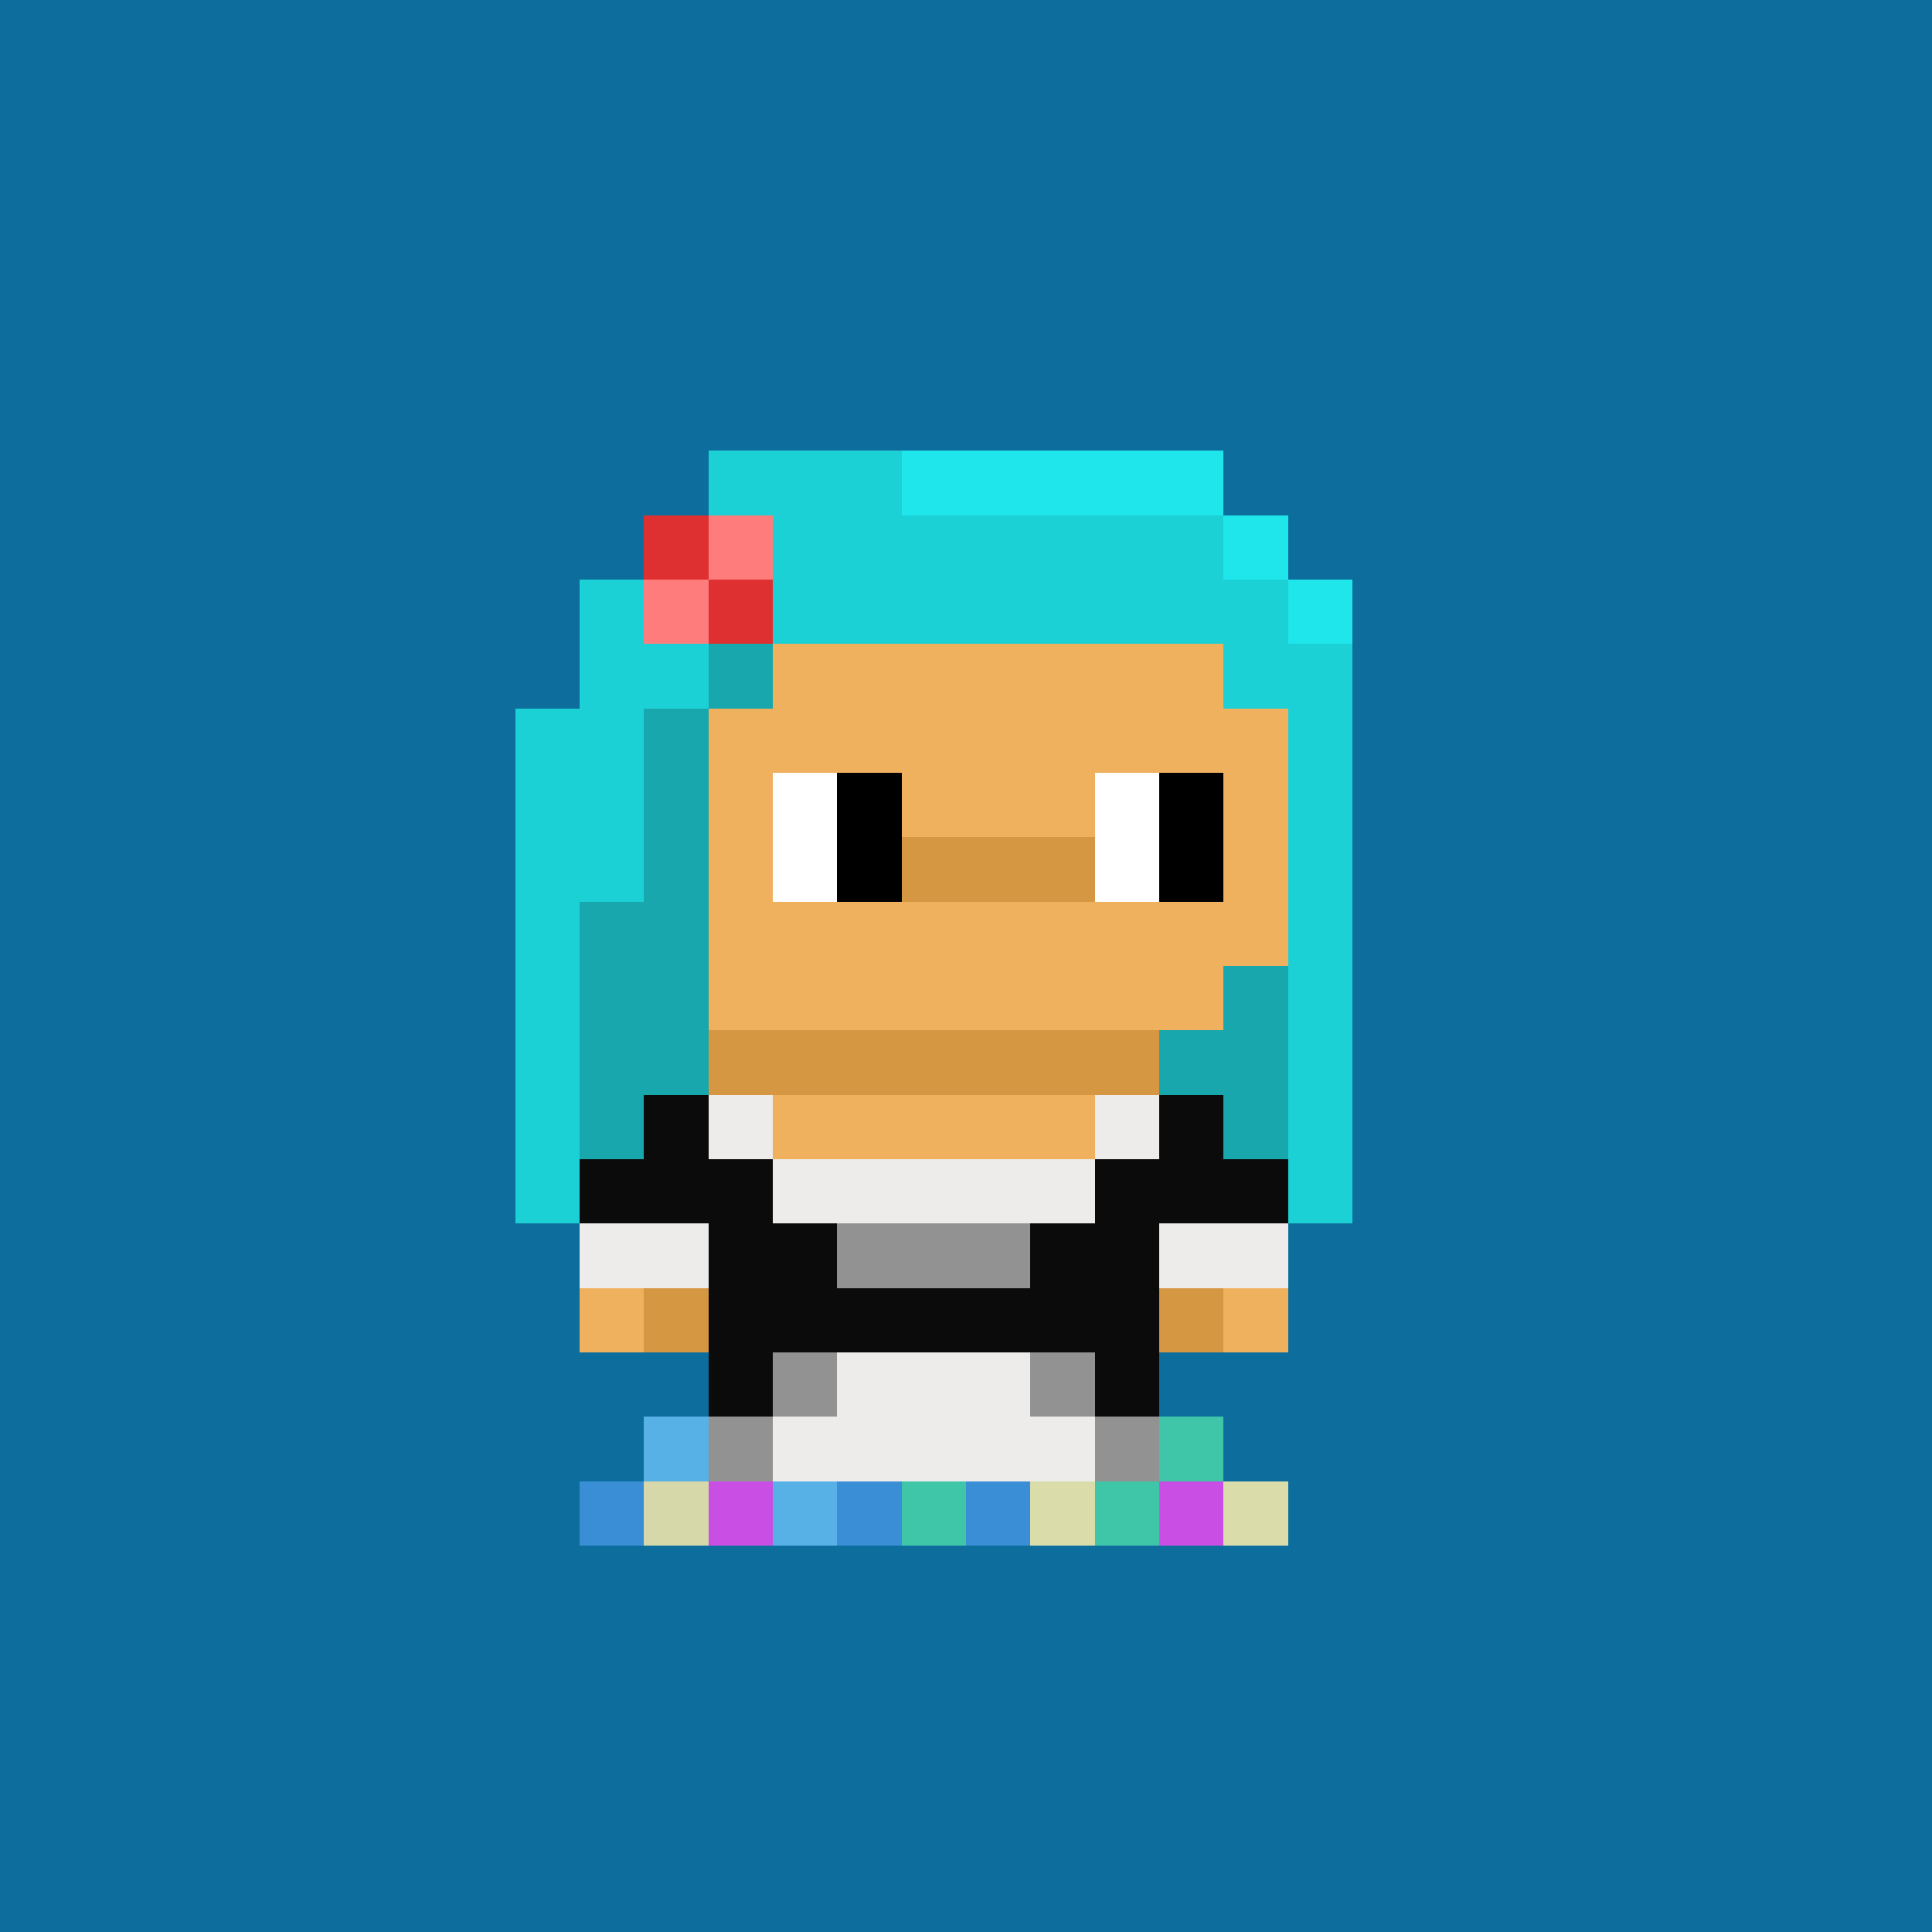 <svg shape-rendering="crispEdges" viewBox="0 0 30 30" fill="none" xmlns="http://www.w3.org/2000/svg"><rect x="0" y="0" width="30" height="30" fill="#333333" stroke="none"/><style> body{overflow: hidden; margin: 0;} svg{ max-width: 100vw; max-height: 100vh; width: 100%;} #main rect{width:1px; height: 1px;} .bg{width:30px; height: 30px;} .on { scale: 177%; transform: translate(-6px, -3px); } .off { scale: 100%; transform: translate(0px, 0px); } .button { cursor: pointer; fill: transparent; } .closed{ transform: translate(0px, 30px); } .open{ transform: translate(0px, 0px); } </style><style>body, svg{ background: #0D6E9D; }.bg { fill: #0D6E9D; }</style><rect class="bg"/><g id="main" class="off"><g id="Body"><rect x="11" y="9" width="1" height="1" fill="#efb15e"/><rect x="12" y="9" width="1" height="1" fill="#efb15e"/><rect x="13" y="9" width="1" height="1" fill="#efb15e"/><rect x="14" y="9" width="1" height="1" fill="#efb15e"/><rect x="15" y="9" width="1" height="1" fill="#efb15e"/><rect x="16" y="9" width="1" height="1" fill="#efb15e"/><rect x="17" y="9" width="1" height="1" fill="#efb15e"/><rect x="18" y="9" width="1" height="1" fill="#efb15e"/><rect x="10" y="10" width="1" height="1" fill="#efb15e"/><rect x="11" y="10" width="1" height="1" fill="#efb15e"/><rect x="12" y="10" width="1" height="1" fill="#efb15e"/><rect x="13" y="10" width="1" height="1" fill="#efb15e"/><rect x="14" y="10" width="1" height="1" fill="#efb15e"/><rect x="15" y="10" width="1" height="1" fill="#efb15e"/><rect x="16" y="10" width="1" height="1" fill="#efb15e"/><rect x="17" y="10" width="1" height="1" fill="#efb15e"/><rect x="18" y="10" width="1" height="1" fill="#efb15e"/><rect x="19" y="10" width="1" height="1" fill="#efb15e"/><rect x="10" y="11" width="1" height="1" fill="#efb15e"/><rect x="11" y="11" width="1" height="1" fill="#efb15e"/><rect x="12" y="11" width="1" height="1" fill="#efb15e"/><rect x="13" y="11" width="1" height="1" fill="#efb15e"/><rect x="14" y="11" width="1" height="1" fill="#efb15e"/><rect x="15" y="11" width="1" height="1" fill="#efb15e"/><rect x="16" y="11" width="1" height="1" fill="#efb15e"/><rect x="17" y="11" width="1" height="1" fill="#efb15e"/><rect x="18" y="11" width="1" height="1" fill="#efb15e"/><rect x="19" y="11" width="1" height="1" fill="#efb15e"/><rect x="9" y="12" width="1" height="1" fill="#d69743"/><rect x="10" y="12" width="1" height="1" fill="#efb15e"/><rect x="11" y="12" width="1" height="1" fill="#efb15e"/><rect x="12" y="12" width="1" height="1" fill="#ffffff"/><rect x="13" y="12" width="1" height="1" fill="#000000"/><rect x="14" y="12" width="1" height="1" fill="#efb15e"/><rect x="15" y="12" width="1" height="1" fill="#efb15e"/><rect x="16" y="12" width="1" height="1" fill="#efb15e"/><rect x="17" y="12" width="1" height="1" fill="#ffffff"/><rect x="18" y="12" width="1" height="1" fill="#000000"/><rect x="19" y="12" width="1" height="1" fill="#efb15e"/><rect x="9" y="13" width="1" height="1" fill="#d69743"/><rect x="10" y="13" width="1" height="1" fill="#efb15e"/><rect x="11" y="13" width="1" height="1" fill="#efb15e"/><rect x="12" y="13" width="1" height="1" fill="#ffffff"/><rect x="13" y="13" width="1" height="1" fill="#000000"/><rect x="14" y="13" width="1" height="1" fill="#d69743"/><rect x="15" y="13" width="1" height="1" fill="#d69743"/><rect x="16" y="13" width="1" height="1" fill="#d69743"/><rect x="17" y="13" width="1" height="1" fill="#ffffff"/><rect x="18" y="13" width="1" height="1" fill="#000000"/><rect x="19" y="13" width="1" height="1" fill="#efb15e"/><rect x="10" y="14" width="1" height="1" fill="#efb15e"/><rect x="11" y="14" width="1" height="1" fill="#efb15e"/><rect x="12" y="14" width="1" height="1" fill="#efb15e"/><rect x="13" y="14" width="1" height="1" fill="#efb15e"/><rect x="14" y="14" width="1" height="1" fill="#efb15e"/><rect x="15" y="14" width="1" height="1" fill="#efb15e"/><rect x="16" y="14" width="1" height="1" fill="#efb15e"/><rect x="17" y="14" width="1" height="1" fill="#efb15e"/><rect x="18" y="14" width="1" height="1" fill="#efb15e"/><rect x="19" y="14" width="1" height="1" fill="#efb15e"/><rect x="11" y="15" width="1" height="1" fill="#efb15e"/><rect x="12" y="15" width="1" height="1" fill="#efb15e"/><rect x="13" y="15" width="1" height="1" fill="#efb15e"/><rect x="14" y="15" width="1" height="1" fill="#efb15e"/><rect x="15" y="15" width="1" height="1" fill="#efb15e"/><rect x="16" y="15" width="1" height="1" fill="#efb15e"/><rect x="17" y="15" width="1" height="1" fill="#efb15e"/><rect x="18" y="15" width="1" height="1" fill="#efb15e"/><rect x="11" y="16" width="1" height="1" fill="#d69743"/><rect x="12" y="16" width="1" height="1" fill="#d69743"/><rect x="13" y="16" width="1" height="1" fill="#d69743"/><rect x="14" y="16" width="1" height="1" fill="#d69743"/><rect x="15" y="16" width="1" height="1" fill="#d69743"/><rect x="16" y="16" width="1" height="1" fill="#d69743"/><rect x="17" y="16" width="1" height="1" fill="#d69743"/><rect x="10" y="17" width="1" height="1" fill="#efb15e"/><rect x="11" y="17" width="1" height="1" fill="#efb15e"/><rect x="12" y="17" width="1" height="1" fill="#efb15e"/><rect x="13" y="17" width="1" height="1" fill="#efb15e"/><rect x="14" y="17" width="1" height="1" fill="#efb15e"/><rect x="15" y="17" width="1" height="1" fill="#efb15e"/><rect x="16" y="17" width="1" height="1" fill="#efb15e"/><rect x="17" y="17" width="1" height="1" fill="#efb15e"/><rect x="18" y="17" width="1" height="1" fill="#efb15e"/><rect x="9" y="18" width="1" height="1" fill="#efb15e"/><rect x="10" y="18" width="1" height="1" fill="#efb15e"/><rect x="11" y="18" width="1" height="1" fill="#efb15e"/><rect x="12" y="18" width="1" height="1" fill="#d69743"/><rect x="13" y="18" width="1" height="1" fill="#efb15e"/><rect x="14" y="18" width="1" height="1" fill="#efb15e"/><rect x="15" y="18" width="1" height="1" fill="#efb15e"/><rect x="16" y="18" width="1" height="1" fill="#d69743"/><rect x="17" y="18" width="1" height="1" fill="#efb15e"/><rect x="18" y="18" width="1" height="1" fill="#efb15e"/><rect x="19" y="18" width="1" height="1" fill="#efb15e"/><rect x="9" y="19" width="1" height="1" fill="#efb15e"/><rect x="10" y="19" width="1" height="1" fill="#d69743"/><rect x="11" y="19" width="1" height="1" fill="#efb15e"/><rect x="12" y="19" width="1" height="1" fill="#efb15e"/><rect x="13" y="19" width="1" height="1" fill="#efb15e"/><rect x="14" y="19" width="1" height="1" fill="#efb15e"/><rect x="15" y="19" width="1" height="1" fill="#efb15e"/><rect x="16" y="19" width="1" height="1" fill="#efb15e"/><rect x="17" y="19" width="1" height="1" fill="#efb15e"/><rect x="18" y="19" width="1" height="1" fill="#d69743"/><rect x="19" y="19" width="1" height="1" fill="#efb15e"/><rect x="9" y="20" width="1" height="1" fill="#efb15e"/><rect x="10" y="20" width="1" height="1" fill="#d69743"/><rect x="11" y="20" width="1" height="1" fill="#efb15e"/><rect x="12" y="20" width="1" height="1" fill="#efb15e"/><rect x="13" y="20" width="1" height="1" fill="#efb15e"/><rect x="14" y="20" width="1" height="1" fill="#efb15e"/><rect x="15" y="20" width="1" height="1" fill="#efb15e"/><rect x="16" y="20" width="1" height="1" fill="#efb15e"/><rect x="17" y="20" width="1" height="1" fill="#efb15e"/><rect x="18" y="20" width="1" height="1" fill="#d69743"/><rect x="19" y="20" width="1" height="1" fill="#efb15e"/><rect x="11" y="21" width="1" height="1" fill="#efb15e"/><rect x="12" y="21" width="1" height="1" fill="#efb15e"/><rect x="13" y="21" width="1" height="1" fill="#efb15e"/><rect x="14" y="21" width="1" height="1" fill="#efb15e"/><rect x="15" y="21" width="1" height="1" fill="#efb15e"/><rect x="16" y="21" width="1" height="1" fill="#efb15e"/><rect x="17" y="21" width="1" height="1" fill="#efb15e"/><rect x="11" y="22" width="1" height="1" fill="#efb15e"/><rect x="12" y="22" width="1" height="1" fill="#efb15e"/><rect x="13" y="22" width="1" height="1" fill="#efb15e"/><rect x="15" y="22" width="1" height="1" fill="#efb15e"/><rect x="16" y="22" width="1" height="1" fill="#efb15e"/><rect x="17" y="22" width="1" height="1" fill="#efb15e"/><rect x="11" y="23" width="1" height="1" fill="#efb15e"/><rect x="12" y="23" width="1" height="1" fill="#efb15e"/><rect x="16" y="23" width="1" height="1" fill="#efb15e"/><rect x="17" y="23" width="1" height="1" fill="#efb15e"/></g><g id="Trait"><rect x="11" y="23" width="1" height="1" fill="#d4001b"/><rect x="12" y="23" width="1" height="1" fill="#ffffff"/><rect x="16" y="23" width="1" height="1" fill="#d4001b"/><rect x="17" y="23" width="1" height="1" fill="#ffffff"/></g><g id="Trait"><rect x="11" y="20" width="1" height="1" fill="#daddaa"/><rect x="12" y="20" width="1" height="1" fill="#c94fe4"/><rect x="13" y="20" width="1" height="1" fill="#daddaa"/><rect x="14" y="20" width="1" height="1" fill="#57b1e6"/><rect x="15" y="20" width="1" height="1" fill="#c94fe4"/><rect x="16" y="20" width="1" height="1" fill="#daddaa"/><rect x="17" y="20" width="1" height="1" fill="#57b1e6"/><rect x="11" y="21" width="1" height="1" fill="#c94fe4"/><rect x="12" y="21" width="1" height="1" fill="#57b1e6"/><rect x="13" y="21" width="1" height="1" fill="#c94fe4"/><rect x="14" y="21" width="1" height="1" fill="#daddaa"/><rect x="15" y="21" width="1" height="1" fill="#3a8ed5"/><rect x="16" y="21" width="1" height="1" fill="#3fc5a8"/><rect x="17" y="21" width="1" height="1" fill="#c94fe4"/><rect x="10" y="22" width="1" height="1" fill="#57b1e6"/><rect x="11" y="22" width="1" height="1" fill="#3fc5a8"/><rect x="12" y="22" width="1" height="1" fill="#c94fe4"/><rect x="13" y="22" width="1" height="1" fill="#57b1e6"/><rect x="14" y="22" width="1" height="1" fill="#c94fe4"/><rect x="15" y="22" width="1" height="1" fill="#3fc5a8"/><rect x="16" y="22" width="1" height="1" fill="#c94fe4"/><rect x="17" y="22" width="1" height="1" fill="#3a8ed5"/><rect x="18" y="22" width="1" height="1" fill="#3fc5a8"/><rect x="9" y="23" width="1" height="1" fill="#3a8ed5"/><rect x="10" y="23" width="1" height="1" fill="#d7d8a9"/><rect x="11" y="23" width="1" height="1" fill="#c94fe4"/><rect x="12" y="23" width="1" height="1" fill="#57b1e6"/><rect x="13" y="23" width="1" height="1" fill="#3a8ed5"/><rect x="14" y="23" width="1" height="1" fill="#3fc5a8"/><rect x="15" y="23" width="1" height="1" fill="#3a8ed5"/><rect x="16" y="23" width="1" height="1" fill="#daddaa"/><rect x="17" y="23" width="1" height="1" fill="#3fc5a8"/><rect x="18" y="23" width="1" height="1" fill="#c94fe4"/><rect x="19" y="23" width="1" height="1" fill="#daddaa"/></g><g id="Trait"><rect x="10" y="17" width="1" height="1" fill="#0b0b0b"/><rect x="11" y="17" width="1" height="1" fill="#edeceb"/><rect x="17" y="17" width="1" height="1" fill="#edeceb"/><rect x="18" y="17" width="1" height="1" fill="#0b0b0b"/><rect x="9" y="18" width="1" height="1" fill="#0b0b0b"/><rect x="10" y="18" width="1" height="1" fill="#0b0b0b"/><rect x="11" y="18" width="1" height="1" fill="#0b0b0b"/><rect x="12" y="18" width="1" height="1" fill="#edeceb"/><rect x="13" y="18" width="1" height="1" fill="#edeceb"/><rect x="14" y="18" width="1" height="1" fill="#edeceb"/><rect x="15" y="18" width="1" height="1" fill="#edeceb"/><rect x="16" y="18" width="1" height="1" fill="#edeceb"/><rect x="17" y="18" width="1" height="1" fill="#0b0b0b"/><rect x="18" y="18" width="1" height="1" fill="#0b0b0b"/><rect x="19" y="18" width="1" height="1" fill="#0b0b0b"/><rect x="9" y="19" width="1" height="1" fill="#edeceb"/><rect x="10" y="19" width="1" height="1" fill="#edeceb"/><rect x="11" y="19" width="1" height="1" fill="#0b0b0b"/><rect x="12" y="19" width="1" height="1" fill="#0b0b0b"/><rect x="13" y="19" width="1" height="1" fill="#929292"/><rect x="14" y="19" width="1" height="1" fill="#929292"/><rect x="15" y="19" width="1" height="1" fill="#929292"/><rect x="16" y="19" width="1" height="1" fill="#0b0b0b"/><rect x="17" y="19" width="1" height="1" fill="#0b0b0b"/><rect x="18" y="19" width="1" height="1" fill="#edeceb"/><rect x="19" y="19" width="1" height="1" fill="#edeceb"/><rect x="11" y="20" width="1" height="1" fill="#0b0b0b"/><rect x="12" y="20" width="1" height="1" fill="#0b0b0b"/><rect x="13" y="20" width="1" height="1" fill="#0b0b0b"/><rect x="14" y="20" width="1" height="1" fill="#0b0b0b"/><rect x="15" y="20" width="1" height="1" fill="#0b0b0b"/><rect x="16" y="20" width="1" height="1" fill="#0b0b0b"/><rect x="17" y="20" width="1" height="1" fill="#0b0b0b"/><rect x="11" y="21" width="1" height="1" fill="#0b0b0b"/><rect x="12" y="21" width="1" height="1" fill="#929292"/><rect x="13" y="21" width="1" height="1" fill="#edeceb"/><rect x="14" y="21" width="1" height="1" fill="#edeceb"/><rect x="15" y="21" width="1" height="1" fill="#edeceb"/><rect x="16" y="21" width="1" height="1" fill="#929292"/><rect x="17" y="21" width="1" height="1" fill="#0b0b0b"/><rect x="11" y="22" width="1" height="1" fill="#929292"/><rect x="12" y="22" width="1" height="1" fill="#edeceb"/><rect x="13" y="22" width="1" height="1" fill="#edeceb"/><rect x="14" y="22" width="1" height="1" fill="#edeceb"/><rect x="15" y="22" width="1" height="1" fill="#edeceb"/><rect x="16" y="22" width="1" height="1" fill="#edeceb"/><rect x="17" y="22" width="1" height="1" fill="#929292"/></g><g id="Trait"><rect x="11" y="7" width="1" height="1" fill="#1cd1d6"/><rect x="12" y="7" width="1" height="1" fill="#1cd1d6"/><rect x="13" y="7" width="1" height="1" fill="#1cd1d6"/><rect x="14" y="7" width="1" height="1" fill="#1fe6eb"/><rect x="15" y="7" width="1" height="1" fill="#1fe6eb"/><rect x="16" y="7" width="1" height="1" fill="#1fe6eb"/><rect x="17" y="7" width="1" height="1" fill="#1fe6eb"/><rect x="18" y="7" width="1" height="1" fill="#1fe6eb"/><rect x="10" y="8" width="1" height="1" fill="#de3030"/><rect x="11" y="8" width="1" height="1" fill="#ff7c7c"/><rect x="12" y="8" width="1" height="1" fill="#1cd1d6"/><rect x="13" y="8" width="1" height="1" fill="#1cd1d6"/><rect x="14" y="8" width="1" height="1" fill="#1cd1d6"/><rect x="15" y="8" width="1" height="1" fill="#1cd1d6"/><rect x="16" y="8" width="1" height="1" fill="#1cd1d6"/><rect x="17" y="8" width="1" height="1" fill="#1cd1d6"/><rect x="18" y="8" width="1" height="1" fill="#1cd1d6"/><rect x="19" y="8" width="1" height="1" fill="#1fe6eb"/><rect x="9" y="9" width="1" height="1" fill="#1cd1d6"/><rect x="10" y="9" width="1" height="1" fill="#ff7c7c"/><rect x="11" y="9" width="1" height="1" fill="#de3030"/><rect x="12" y="9" width="1" height="1" fill="#1cd1d6"/><rect x="13" y="9" width="1" height="1" fill="#1cd1d6"/><rect x="14" y="9" width="1" height="1" fill="#1cd1d6"/><rect x="15" y="9" width="1" height="1" fill="#1cd1d6"/><rect x="16" y="9" width="1" height="1" fill="#1cd1d6"/><rect x="17" y="9" width="1" height="1" fill="#1cd1d6"/><rect x="18" y="9" width="1" height="1" fill="#1cd1d6"/><rect x="19" y="9" width="1" height="1" fill="#1cd1d6"/><rect x="20" y="9" width="1" height="1" fill="#1fe6eb"/><rect x="9" y="10" width="1" height="1" fill="#1cd1d6"/><rect x="10" y="10" width="1" height="1" fill="#1cd1d6"/><rect x="11" y="10" width="1" height="1" fill="#17a7ac"/><rect x="19" y="10" width="1" height="1" fill="#1cd1d6"/><rect x="20" y="10" width="1" height="1" fill="#1cd1d6"/><rect x="8" y="11" width="1" height="1" fill="#1cd1d6"/><rect x="9" y="11" width="1" height="1" fill="#1cd1d6"/><rect x="10" y="11" width="1" height="1" fill="#17a7ac"/><rect x="20" y="11" width="1" height="1" fill="#1cd1d6"/><rect x="8" y="12" width="1" height="1" fill="#1cd1d6"/><rect x="9" y="12" width="1" height="1" fill="#1cd1d6"/><rect x="10" y="12" width="1" height="1" fill="#17a7ac"/><rect x="20" y="12" width="1" height="1" fill="#1cd1d6"/><rect x="8" y="13" width="1" height="1" fill="#1cd1d6"/><rect x="9" y="13" width="1" height="1" fill="#1cd1d6"/><rect x="10" y="13" width="1" height="1" fill="#17a7ac"/><rect x="20" y="13" width="1" height="1" fill="#1cd1d6"/><rect x="8" y="14" width="1" height="1" fill="#1cd1d6"/><rect x="9" y="14" width="1" height="1" fill="#17a7ac"/><rect x="10" y="14" width="1" height="1" fill="#17a7ac"/><rect x="20" y="14" width="1" height="1" fill="#1cd1d6"/><rect x="8" y="15" width="1" height="1" fill="#1cd1d6"/><rect x="9" y="15" width="1" height="1" fill="#17a7ac"/><rect x="10" y="15" width="1" height="1" fill="#17a7ac"/><rect x="19" y="15" width="1" height="1" fill="#17a7ac"/><rect x="20" y="15" width="1" height="1" fill="#1cd1d6"/><rect x="8" y="16" width="1" height="1" fill="#1cd1d6"/><rect x="9" y="16" width="1" height="1" fill="#17a7ac"/><rect x="10" y="16" width="1" height="1" fill="#17a7ac"/><rect x="18" y="16" width="1" height="1" fill="#17a7ac"/><rect x="19" y="16" width="1" height="1" fill="#17a7ac"/><rect x="20" y="16" width="1" height="1" fill="#1cd1d6"/><rect x="8" y="17" width="1" height="1" fill="#1cd1d6"/><rect x="9" y="17" width="1" height="1" fill="#17a7ac"/><rect x="19" y="17" width="1" height="1" fill="#17a7ac"/><rect x="20" y="17" width="1" height="1" fill="#1cd1d6"/><rect x="8" y="18" width="1" height="1" fill="#1cd1d6"/><rect x="20" y="18" width="1" height="1" fill="#1cd1d6"/></g></g></svg> 